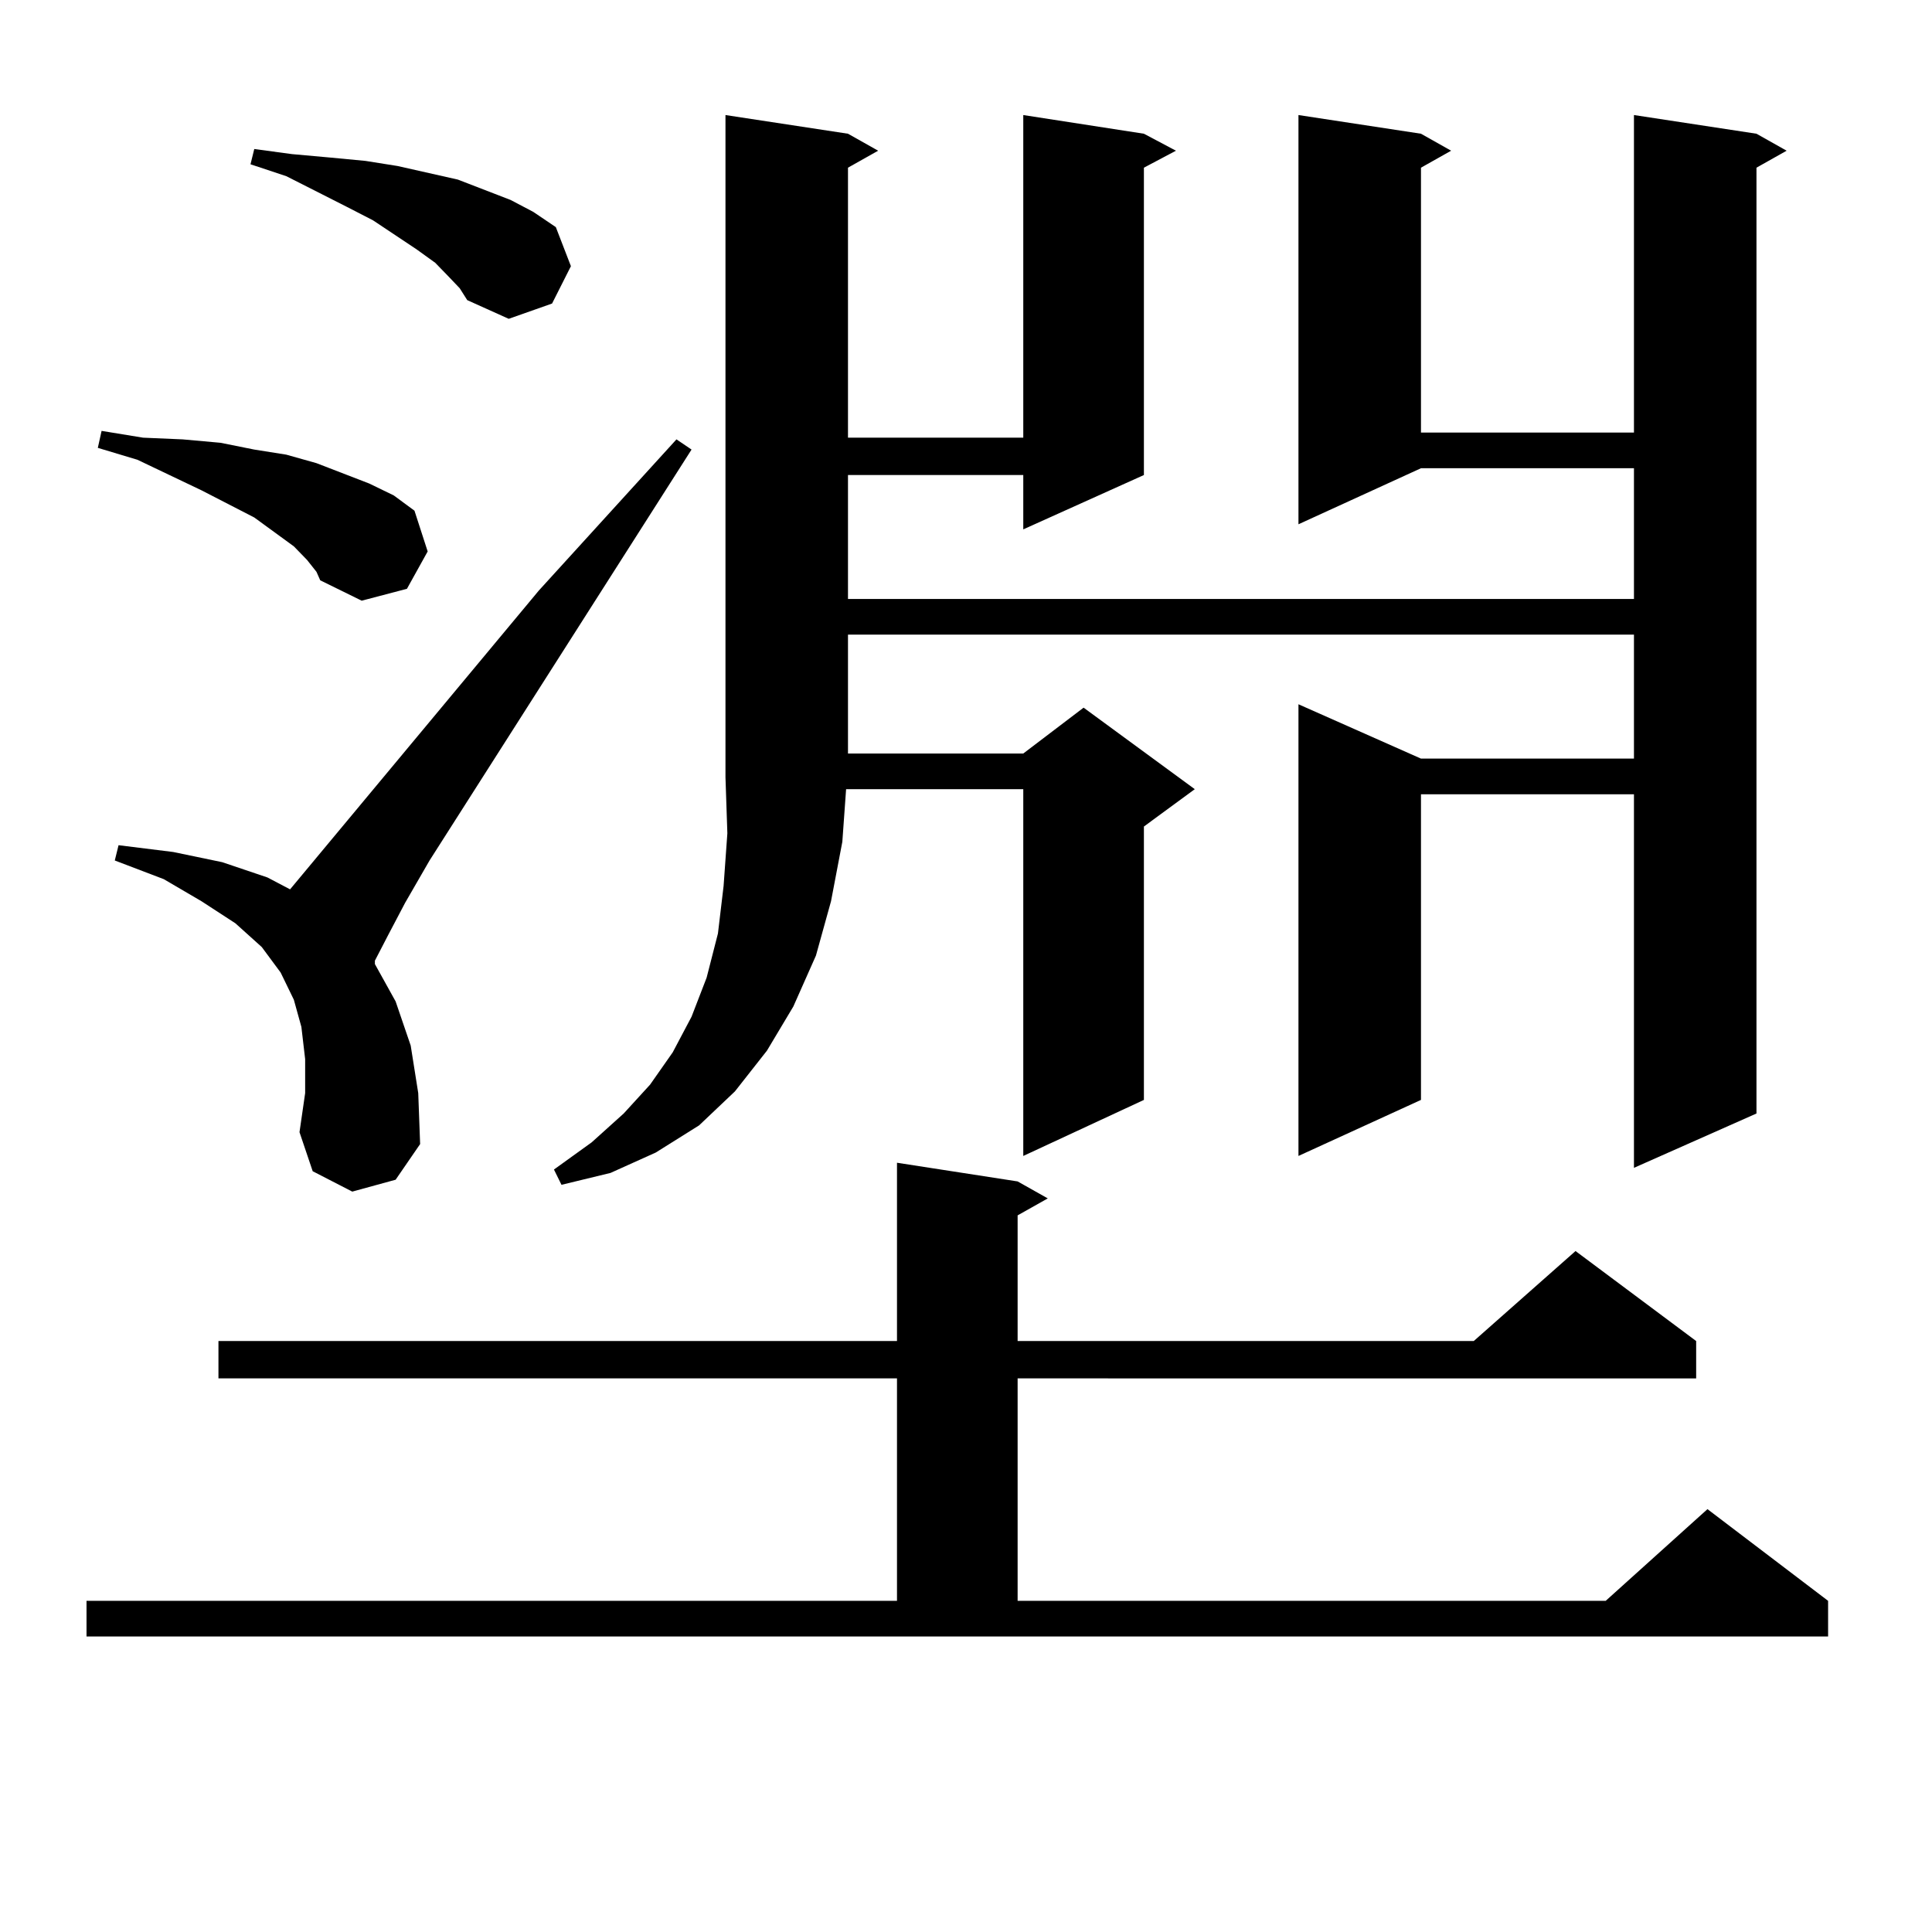 <?xml version="1.0" encoding="utf-8"?>
<!-- Generator: Adobe Illustrator 16.0.0, SVG Export Plug-In . SVG Version: 6.00 Build 0)  -->
<!DOCTYPE svg PUBLIC "-//W3C//DTD SVG 1.1//EN" "http://www.w3.org/Graphics/SVG/1.1/DTD/svg11.dtd">
<svg version="1.1" id="图层_1" xmlns="http://www.w3.org/2000/svg" xmlns:xlink="http://www.w3.org/1999/xlink" x="0px" y="0px"
	 width="1000px" height="1000px" viewBox="0 0 1000 1000" enable-background="new 0 0 1000 1000" xml:space="preserve">
<path d="M44.779,828.59h419.502V713.453H113.07v-19.336h351.211v-92.285l62.438,9.668l15.609,8.789l-15.609,8.789v65.039h236.092
	l52.682-46.582l62.438,46.582v19.336H526.719V828.59h304.383l52.682-47.461l62.438,47.461v18.457H44.779V828.59z M158.923,289.82
	l-6.829-7.031l-20.487-14.941l-27.316-14.063l-33.17-15.82l-20.487-6.152l1.951-8.789l21.463,3.516l20.487,0.879l19.512,1.758
	l17.561,3.516l16.585,2.637l15.609,4.395l13.658,5.273l13.658,5.273l12.683,6.152l10.731,7.91l6.829,21.094l-10.731,19.336
	l-23.414,6.152l-21.463-10.547l-1.951-4.395L158.923,289.82z M182.337,616.773l-20.487-10.547l-6.829-20.215l2.927-20.215v-17.578
	l-1.951-16.699l-3.902-14.063l-6.829-14.063l-9.756-13.184l-13.658-12.305L104.29,466.48l-19.512-11.426l-25.365-9.668l1.951-7.91
	l28.292,3.516l25.365,5.273l23.414,7.91l11.707,6.152L278.92,305.641l71.218-78.223l7.805,5.273L222.336,445.387l-12.683,21.973
	l-8.78,16.699l-6.829,13.184V499l10.731,19.336l7.805,22.852l3.902,24.609l0.976,26.367l-12.683,18.457L182.337,616.773z
	 M232.092,143.043l-6.829-7.031l-9.756-7.031l-22.438-14.941l-13.658-7.031l-31.219-15.82l-18.536-6.152l1.951-7.91l19.512,2.637
	l19.512,1.758l18.536,1.758l16.585,2.637l15.609,3.516l15.609,3.516l13.658,5.273l13.658,5.273l11.707,6.152l11.707,7.91
	l7.805,20.215l-9.756,19.336l-22.438,7.91l-21.463-9.668l-3.902-6.152L232.092,143.043z M438.916,69.215l15.609,8.789l-15.609,8.789
	v139.746h90.729V59.547l62.438,9.668l16.585,8.789l-16.585,8.789v159.082L529.646,274v-28.125h-90.729v64.16h406.819v-67.676
	H735.494l-63.413,29.004V59.547l63.413,9.668l15.609,8.789l-15.609,8.789v137.109h110.241V59.547l63.413,9.668l15.609,8.789
	l-15.609,8.789v489.551l-63.413,28.125V411.109H735.494v158.203l-63.413,29.004V364.527l63.413,28.125h110.241v-64.16H438.916
	v61.523h90.729l31.219-23.73l57.56,42.188l-26.341,19.336v141.504l-62.438,29.004V408.473H437.94l-1.951,27.246l-5.854,30.762
	l-7.805,28.125l-11.707,26.367l-13.658,22.852l-16.585,21.094l-18.536,17.578l-22.438,14.063l-23.414,10.547l-25.365,6.152
	l-3.902-7.91l19.512-14.063l16.585-14.941l13.658-14.941l11.707-16.699l9.756-18.457l7.805-20.215l5.854-22.852l2.927-24.609
	l1.951-27.246l-0.976-29.004V59.547L438.916,69.215z"/>
</svg>

